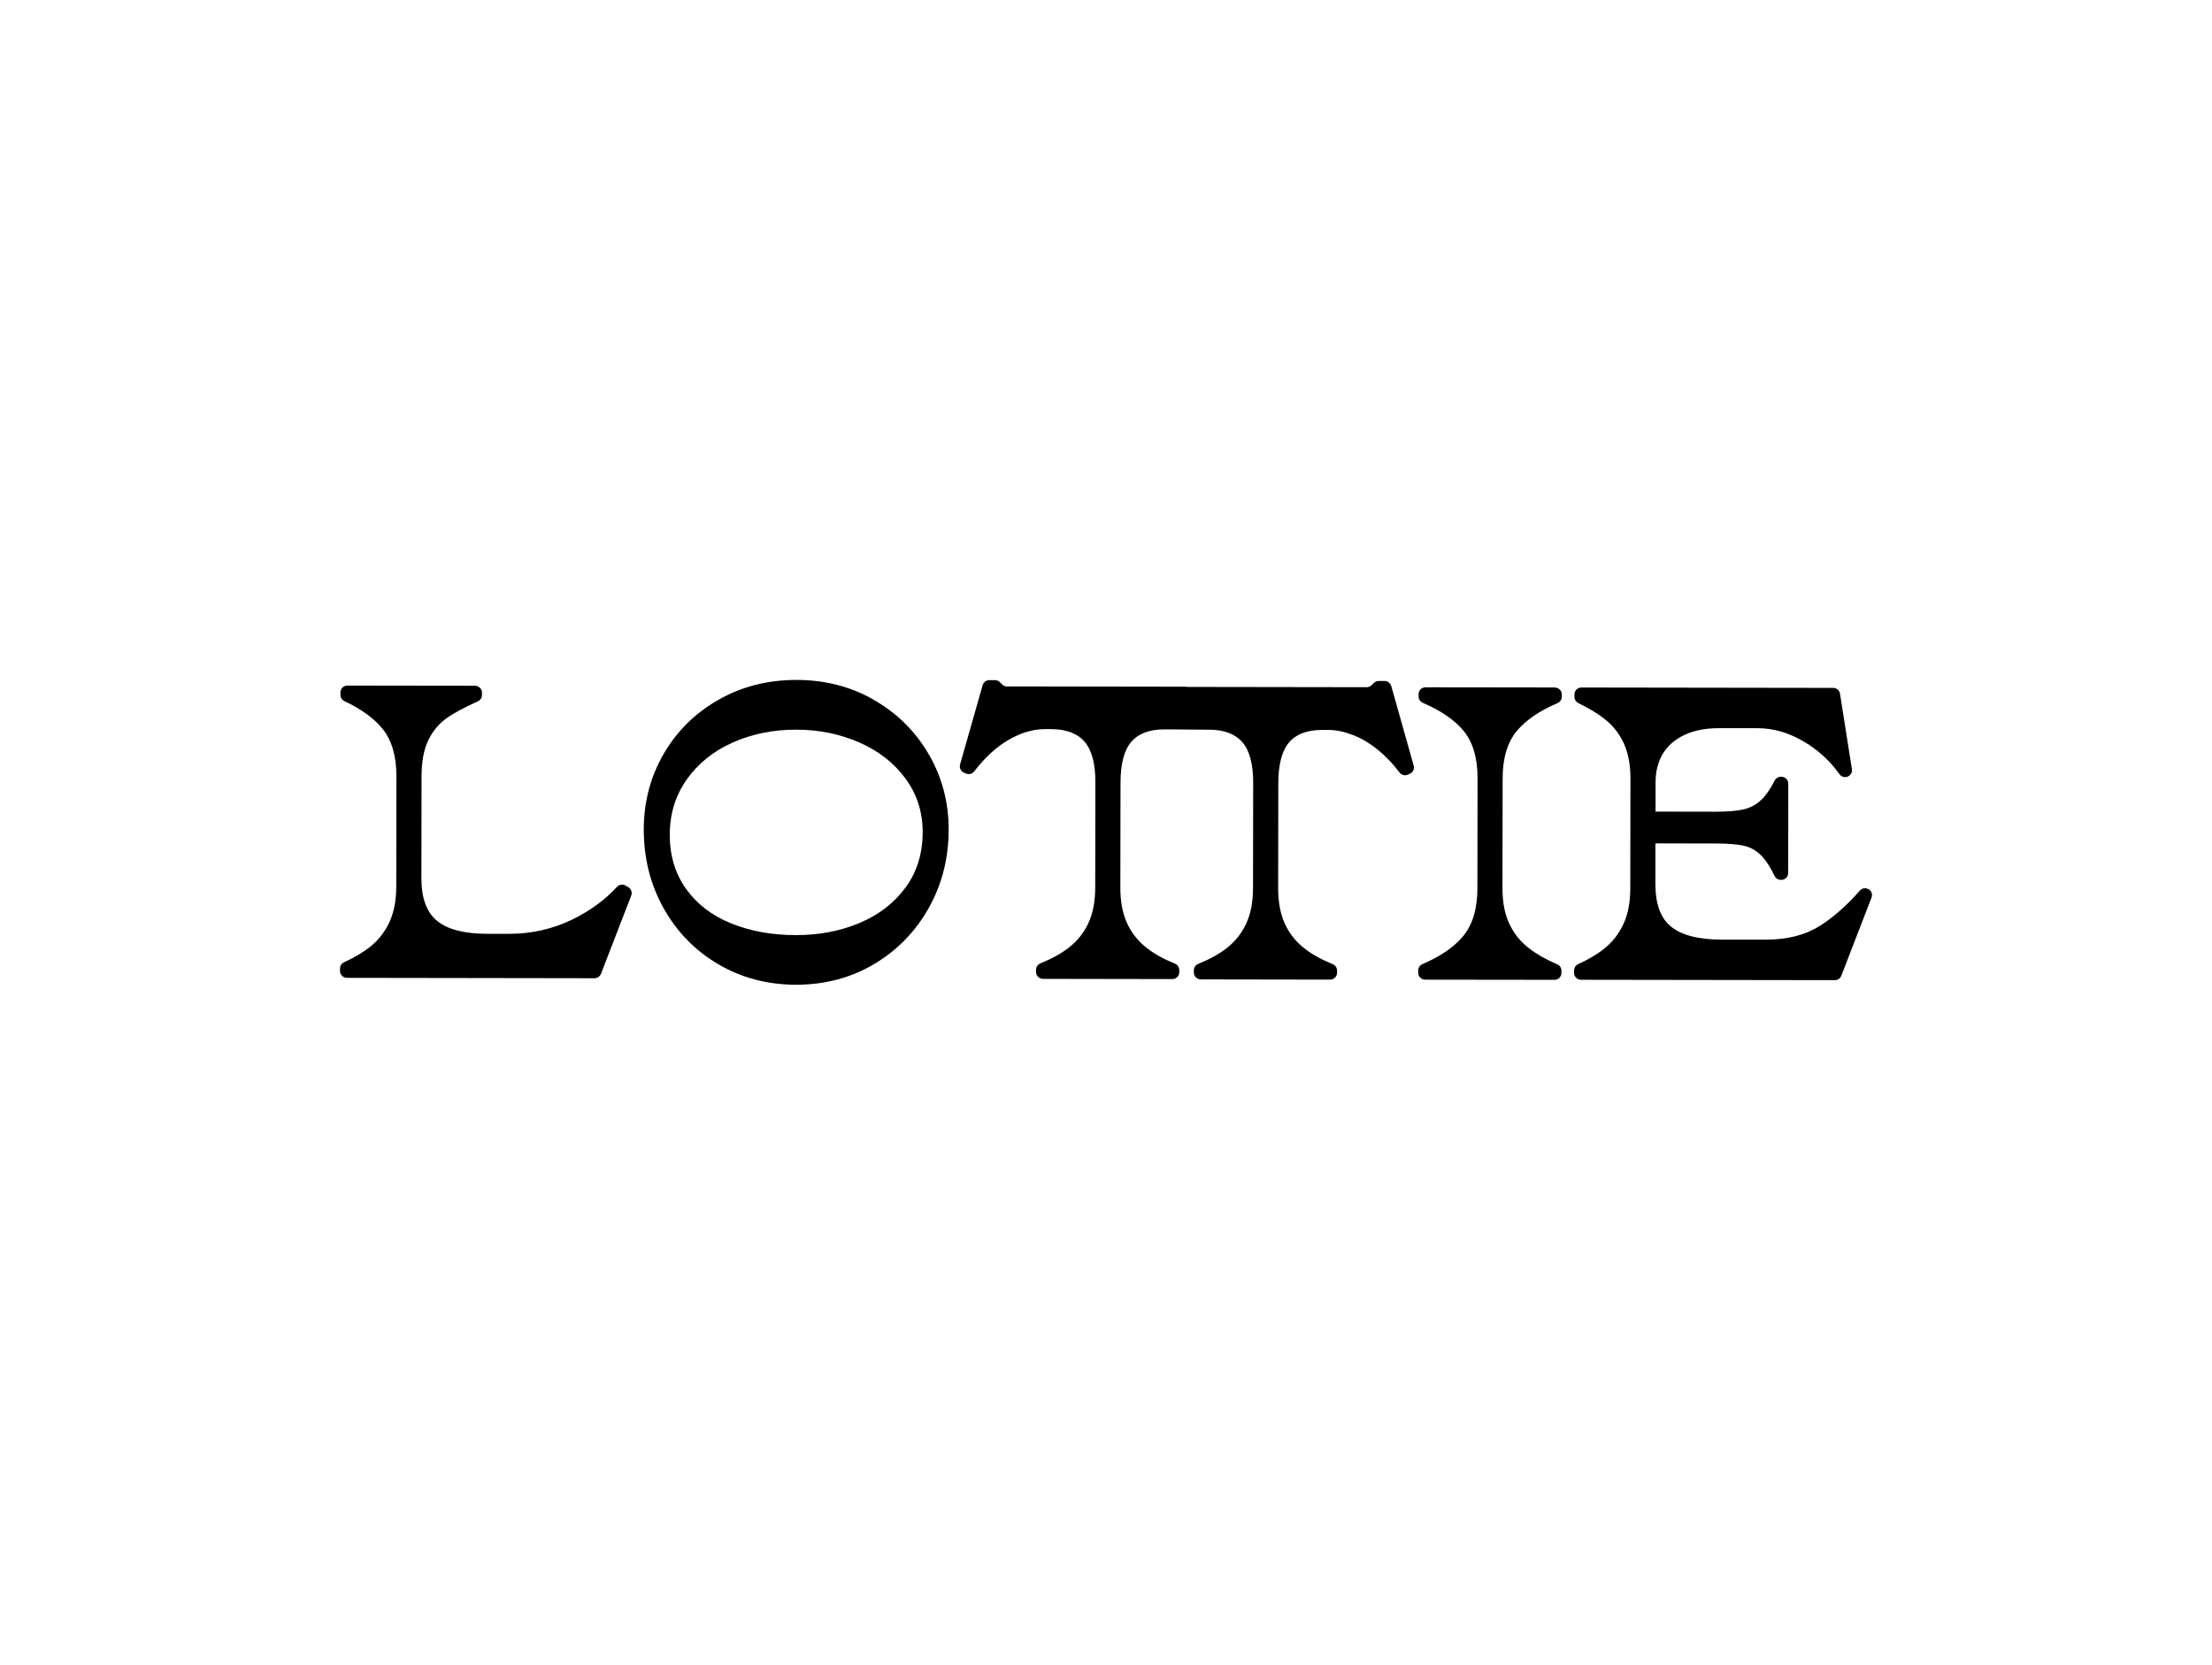 <svg width="283" height="213" viewBox="0 0 283 213" fill="none" xmlns="http://www.w3.org/2000/svg">
<path d="M80.379 113.514L80.04 113.314C79.673 113.094 79.21 113.177 78.927 113.486C77.392 115.158 75.49 116.548 73.216 117.655C70.699 118.88 67.989 119.492 65.099 119.485H62.313C59.416 119.478 57.293 118.935 55.938 117.841C54.583 116.754 53.905 114.91 53.912 112.31L53.933 99.383C53.933 97.422 54.23 95.847 54.825 94.657C55.413 93.467 56.228 92.51 57.266 91.802C58.206 91.162 59.492 90.474 61.13 89.745C61.448 89.6 61.663 89.291 61.663 88.94V88.63C61.663 88.142 61.269 87.75 60.778 87.743L44.44 87.722C43.949 87.722 43.555 88.115 43.555 88.603V88.919C43.555 89.263 43.763 89.573 44.074 89.717C46.245 90.736 47.87 91.926 48.962 93.281C50.137 94.746 50.725 96.776 50.718 99.376L50.697 113.424C50.697 115.206 50.407 116.72 49.833 117.965C49.259 119.21 48.457 120.249 47.42 121.088C46.501 121.831 45.374 122.505 44.032 123.117C43.707 123.262 43.5 123.578 43.5 123.922V124.232C43.5 124.72 43.894 125.113 44.385 125.119L76.057 125.168C76.424 125.168 76.756 124.941 76.887 124.603L80.759 114.594C80.911 114.195 80.759 113.741 80.392 113.521" fill="black"/>
<path d="M115.84 113.576C114.374 115.571 112.404 117.077 109.942 118.109C107.474 119.141 104.778 119.65 101.853 119.65C98.749 119.65 95.969 119.141 93.522 118.144C91.074 117.146 89.159 115.674 87.769 113.727C86.38 111.78 85.688 109.475 85.688 106.806C85.688 104.137 86.421 101.777 87.866 99.727C89.318 97.684 91.275 96.109 93.743 95.008C96.211 93.907 98.921 93.357 101.888 93.364C104.778 93.364 107.467 93.914 109.949 95.008C112.431 96.095 114.402 97.643 115.86 99.638C117.319 101.633 118.052 103.917 118.045 106.483C118.045 109.228 117.305 111.594 115.84 113.582M111.857 89.58C108.898 87.867 105.58 87 101.894 87C98.216 87 94.884 87.846 91.897 89.552C88.91 91.258 86.58 93.57 84.893 96.487C83.213 99.404 82.37 102.61 82.363 106.098C82.363 109.799 83.199 113.17 84.893 116.197C86.587 119.224 88.91 121.618 91.876 123.365C94.835 125.113 98.161 125.993 101.839 126C105.517 126 108.843 125.126 111.809 123.372C114.775 121.611 117.112 119.217 118.813 116.197C120.513 113.17 121.364 109.826 121.371 106.159C121.371 102.672 120.534 99.459 118.84 96.542C117.146 93.618 114.823 91.3 111.857 89.587" fill="black"/>
<path d="M198.93 87.963L182.379 87.942C181.888 87.942 181.494 88.335 181.494 88.823V89.119C181.494 89.477 181.708 89.786 182.04 89.931C184.335 90.921 186.057 92.098 187.198 93.453C188.428 94.918 189.044 96.962 189.037 99.603L189.016 113.658C189.016 116.293 188.394 118.35 187.156 119.829C186.008 121.198 184.287 122.374 181.992 123.358C181.667 123.496 181.445 123.812 181.445 124.17V124.466C181.445 124.954 181.839 125.346 182.33 125.353L198.882 125.374C199.373 125.374 199.767 124.982 199.767 124.493V124.198C199.767 123.84 199.553 123.523 199.221 123.386C197.783 122.767 196.587 122.086 195.619 121.336C194.533 120.496 193.69 119.458 193.102 118.206C192.514 116.96 192.224 115.447 192.224 113.665L192.245 99.617C192.245 96.982 192.867 94.932 194.105 93.474C195.252 92.118 196.974 90.949 199.269 89.965C199.594 89.828 199.815 89.511 199.815 89.153V88.858C199.815 88.369 199.421 87.977 198.93 87.97" fill="black"/>
<path d="M239.045 113.775C238.678 113.562 238.208 113.644 237.932 113.968C236.265 115.866 234.571 117.366 232.864 118.446C230.99 119.636 228.688 120.228 225.977 120.228H220.191C217.294 120.214 215.171 119.671 213.816 118.584C212.461 117.497 211.783 115.667 211.79 113.101V107.914C211.79 107.914 211.818 107.914 211.825 107.914L219.458 107.928C220.993 107.928 222.189 108.017 223.046 108.203C223.903 108.382 224.664 108.801 225.321 109.462C225.901 110.04 226.468 110.913 227.035 112.076C227.187 112.385 227.492 112.585 227.837 112.585H227.893C228.384 112.585 228.778 112.193 228.778 111.704L228.791 100.271C228.791 99.782 228.397 99.39 227.906 99.383H227.844C227.505 99.383 227.201 99.576 227.049 99.879C226.482 100.979 225.908 101.805 225.334 102.348C224.671 102.967 223.903 103.38 223.032 103.573C222.154 103.765 220.972 103.862 219.472 103.862L211.839 103.848C211.839 103.848 211.818 103.848 211.811 103.848V100.05C211.818 98.661 212.136 97.45 212.758 96.418C213.387 95.386 214.314 94.588 215.551 94.017C216.782 93.446 218.255 93.164 219.969 93.171H224.844C226.918 93.178 228.93 93.769 230.893 94.953C232.663 96.012 234.136 97.374 235.325 99.046C235.56 99.376 235.975 99.514 236.348 99.383H236.355C236.756 99.239 236.998 98.833 236.929 98.413L235.408 88.761C235.339 88.335 234.972 88.018 234.537 88.018L202.318 87.97C201.827 87.97 201.433 88.362 201.433 88.851V89.174C201.433 89.518 201.634 89.821 201.945 89.972C203.286 90.619 204.42 91.307 205.34 92.036C206.377 92.855 207.179 93.879 207.746 95.111C208.313 96.342 208.596 97.849 208.596 99.624L208.575 113.672C208.575 115.454 208.285 116.967 207.711 118.212C207.137 119.458 206.335 120.496 205.298 121.336C204.379 122.079 203.252 122.753 201.91 123.365C201.592 123.51 201.385 123.819 201.385 124.17V124.48C201.385 124.968 201.779 125.36 202.27 125.367L234.744 125.415C235.111 125.415 235.443 125.188 235.574 124.851L239.439 114.848C239.598 114.442 239.439 113.988 239.059 113.768" fill="black"/>
<path d="M177.981 87.777C177.871 87.399 177.525 87.131 177.131 87.131H176.398C176.163 87.131 175.935 87.22 175.769 87.385L175.486 87.667C175.32 87.832 175.091 87.929 174.856 87.929L151.826 87.894V87.867L128.831 87.832C128.596 87.832 128.368 87.736 128.209 87.571L127.925 87.289C127.759 87.124 127.538 87.028 127.303 87.028H126.57C126.176 87.028 125.823 87.289 125.72 87.667L122.83 97.815C122.712 98.241 122.92 98.688 123.327 98.867L123.583 98.977C123.957 99.142 124.399 99.019 124.648 98.695C125.962 96.982 127.358 95.675 128.845 94.781C130.49 93.79 132.115 93.288 133.719 93.295H134.473C136.402 93.295 137.826 93.831 138.759 94.905C139.686 95.978 140.149 97.718 140.142 100.14L140.121 113.548C140.121 115.33 139.831 116.843 139.257 118.089C138.683 119.334 137.853 120.386 136.761 121.239C135.793 121.996 134.576 122.67 133.117 123.262C132.779 123.4 132.551 123.716 132.551 124.081V124.363C132.551 124.851 132.945 125.243 133.435 125.25L149.987 125.278C150.478 125.278 150.872 124.886 150.872 124.397V124.115C150.872 123.75 150.644 123.434 150.312 123.296C148.853 122.705 147.637 122.024 146.676 121.267C145.59 120.414 144.76 119.361 144.187 118.109C143.62 116.864 143.336 115.351 143.336 113.569L143.357 100.161C143.357 97.739 143.82 95.992 144.733 94.925C145.645 93.859 147.063 93.322 148.992 93.329H149.745C150.423 93.329 153.223 93.364 153.907 93.364H154.661C156.59 93.364 158.014 93.9 158.948 94.973C159.874 96.04 160.337 97.787 160.33 100.209L160.31 113.617C160.31 115.399 160.019 116.912 159.445 118.157C158.872 119.403 158.042 120.455 156.95 121.308C155.982 122.065 154.765 122.739 153.306 123.331C152.967 123.468 152.739 123.785 152.739 124.149V124.431C152.739 124.92 153.133 125.312 153.624 125.319L170.176 125.346C170.667 125.346 171.061 124.954 171.061 124.466V124.184C171.061 123.819 170.833 123.503 170.501 123.365C169.042 122.774 167.825 122.092 166.864 121.336C165.779 120.483 164.949 119.43 164.375 118.178C163.808 116.933 163.525 115.419 163.525 113.638L163.545 100.229C163.545 97.808 164.009 96.06 164.921 94.994C165.834 93.928 167.251 93.391 169.18 93.398H169.934C170.936 93.398 171.987 93.618 173.093 94.045C174.2 94.471 175.299 95.132 176.384 96.026C177.318 96.79 178.203 97.725 179.046 98.833C179.295 99.163 179.731 99.287 180.111 99.122L180.36 99.012C180.768 98.84 180.982 98.386 180.865 97.959L178.002 87.798L177.981 87.777Z" fill="black"/>
</svg>

